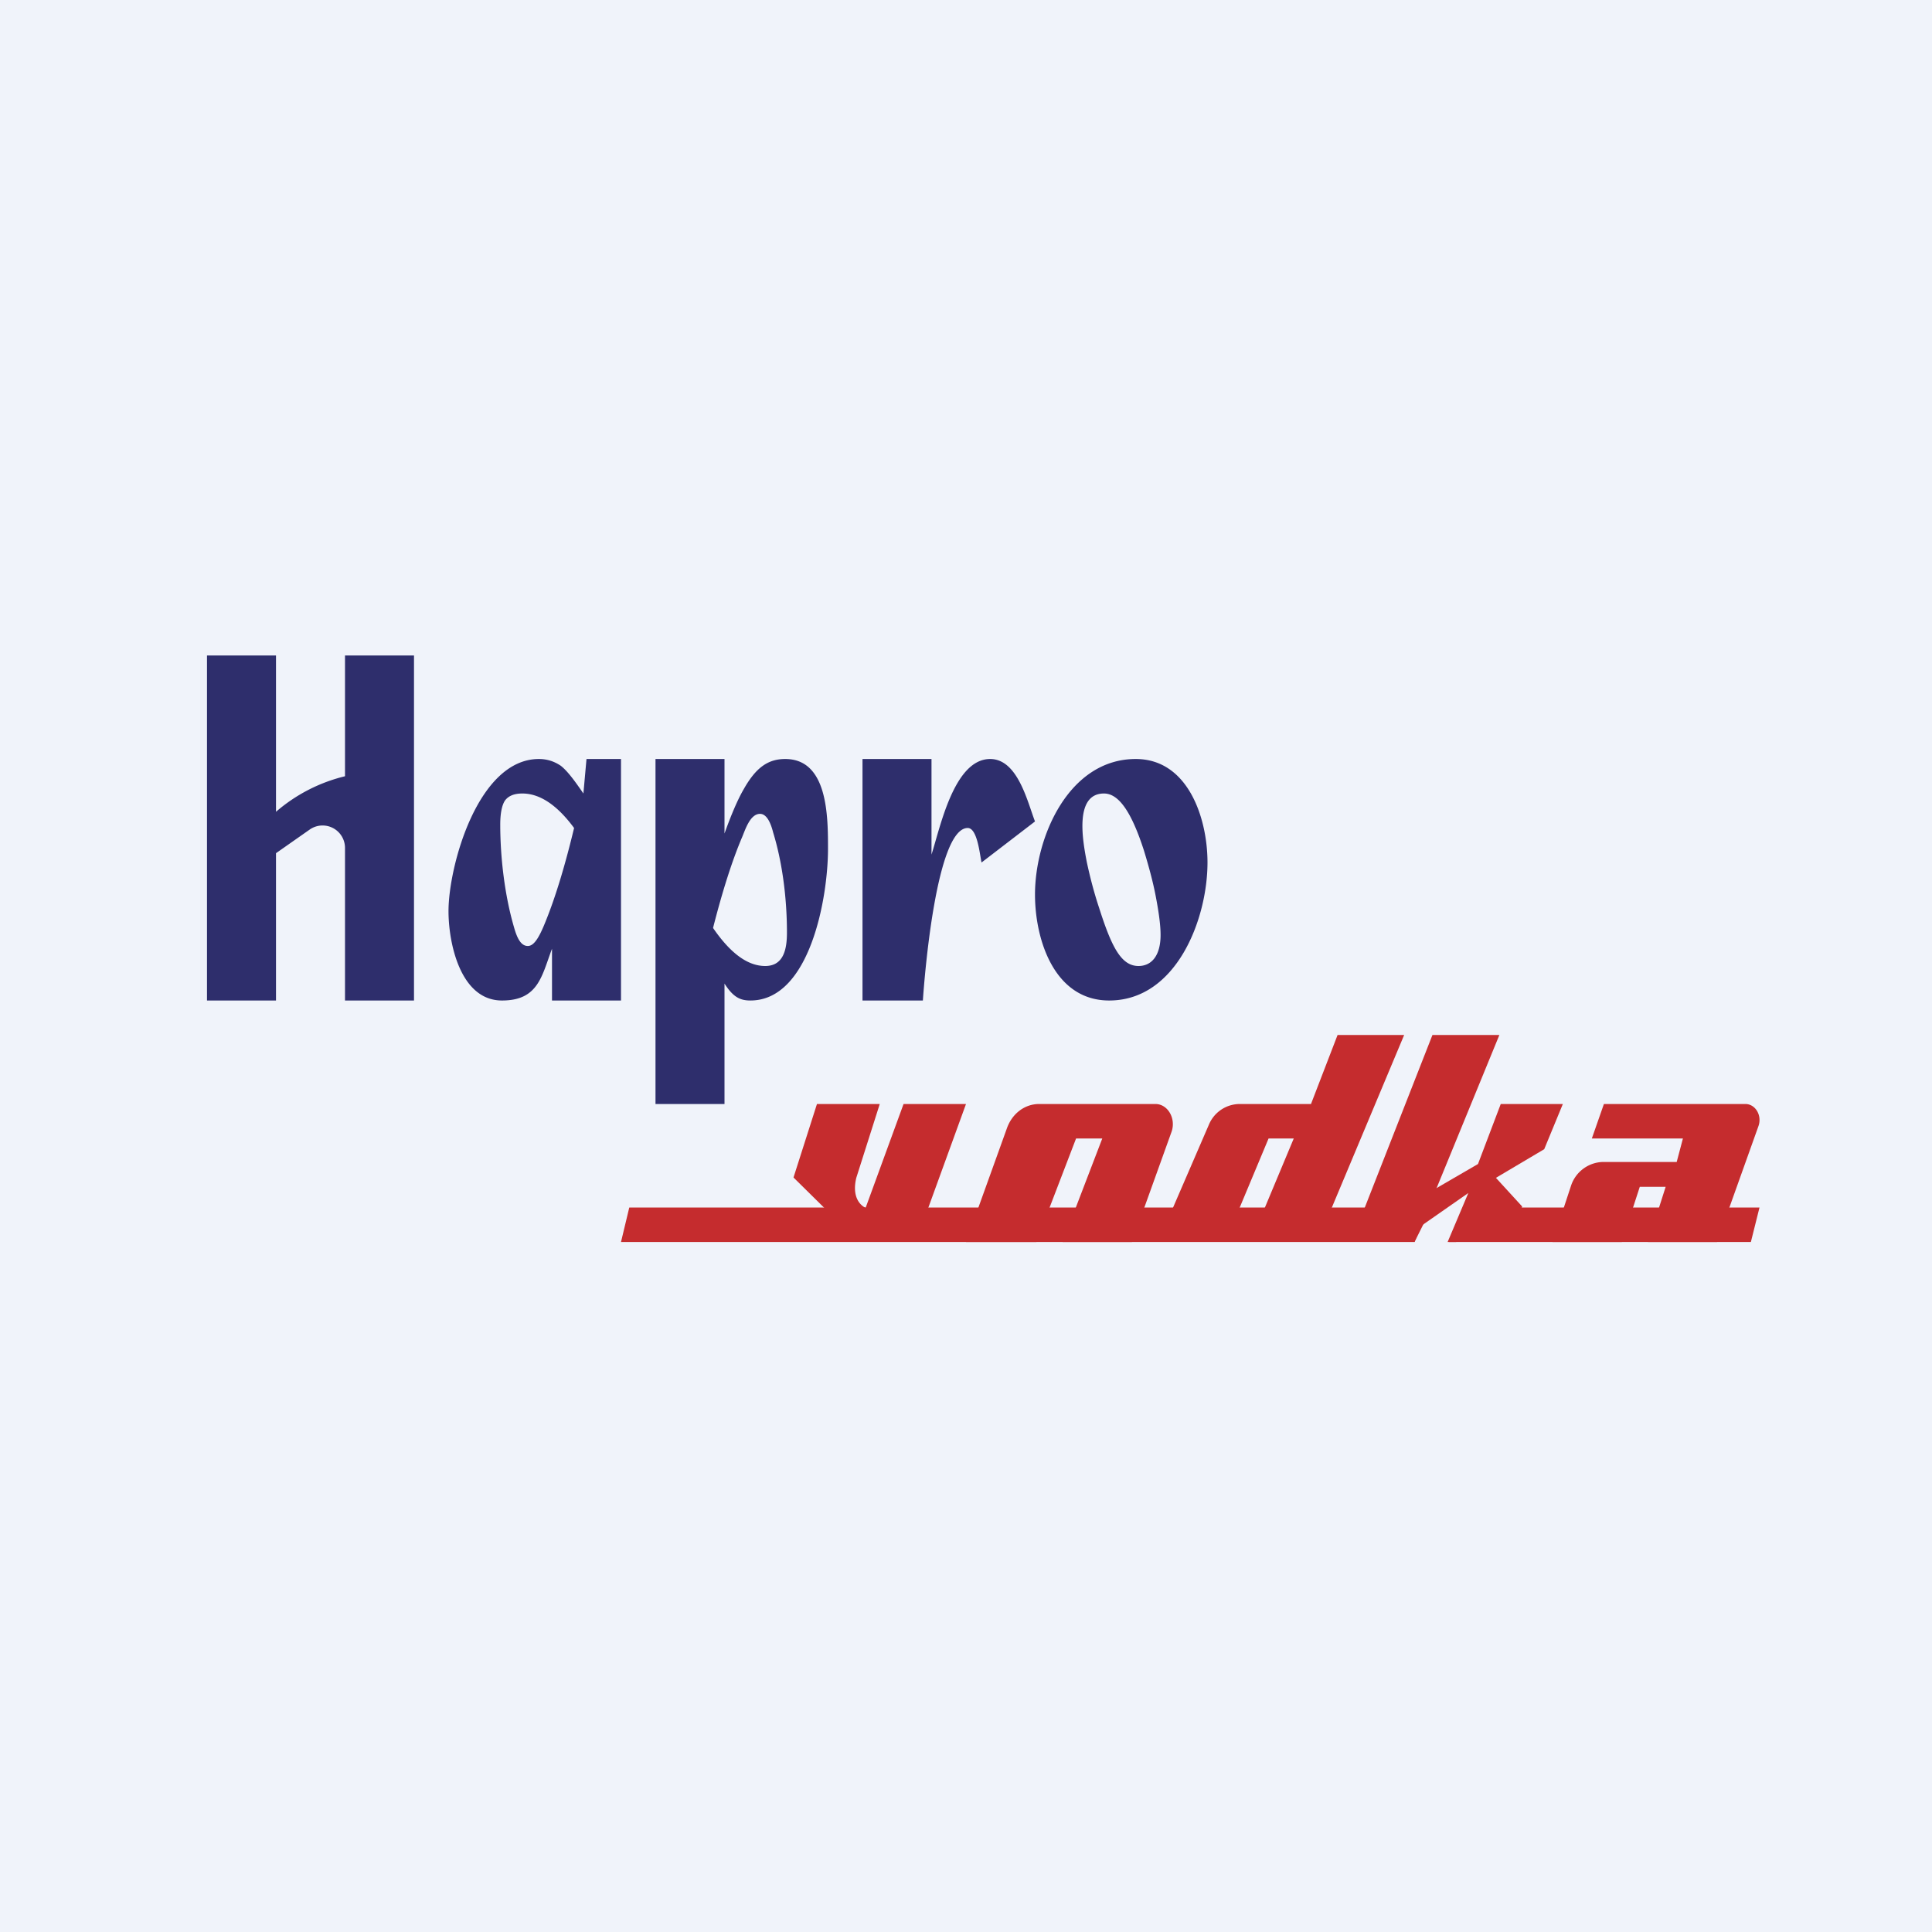 <!-- by TradingView --><svg width="56" height="56" viewBox="0 0 56 56" xmlns="http://www.w3.org/2000/svg"><path fill="#F0F3FA" d="M0 0h56v56H0z"/><path d="M33 28c.38 0 .64-.3.64-.9 0-.28-.05-.65-.14-1.12-.08-.42-.2-.86-.34-1.32C32.8 23.54 32.43 23 32 23c-.89 0-.6 1.45-.5 1.98.1.47.22.92.36 1.34.36 1.13.64 1.68 1.14 1.68Zm-3-2.07c0-1.67.98-3.93 2.92-3.93 1.52 0 2.08 1.72 2.08 3 0 1.64-.9 4-2.85 4-1.59 0-2.15-1.76-2.15-3.07ZM26.76 29H25v-7h2v2.77c.25-.77.65-2.77 1.7-2.77.8 0 1.08 1.24 1.3 1.81L28.45 25c-.05-.23-.12-1-.4-1-.92 0-1.26 4.39-1.3 5ZM20.67 26.9c.48.7.98 1.1 1.51 1.1.55 0 .63-.52.63-.97 0-1.06-.15-2.09-.4-2.9-.09-.36-.22-.54-.38-.54-.3 0-.44.5-.53.7-.27.64-.55 1.5-.83 2.6ZM19 32V22h2v2.16c.2-.56.39-1 .56-1.29.35-.62.7-.87 1.2-.87C24 22 24 23.67 24 24.61c0 1.4-.52 4.39-2.25 4.39-.3 0-.5-.1-.75-.49V32h-2ZM16.64 24c-.48-.65-.98-1-1.5-1-.24 0-.4.07-.5.2-.09.13-.14.37-.14.7 0 .96.13 2.06.4 2.98.1.36.22.54.4.54.18 0 .33-.25.51-.7.31-.76.59-1.72.83-2.72ZM18 22v7h-2v-1.5c-.3.8-.4 1.5-1.45 1.5-1.21 0-1.55-1.67-1.55-2.59 0-1.3.85-4.41 2.62-4.41.24 0 .45.07.64.2.2.16.41.45.65.8l.09-1h1ZM12 19v10h-2v-4.41a.65.65 0 0 0-1.03-.54l-.97.68V29H6V19h2v4.53a4.77 4.77 0 0 1 2-1.03V19h2Z" fill="#2E2E6C"/><path d="m42.84 33.74-1.24.72-.56 1.18 1.52-1.06-.6 1.42h.24l1.72-.4.2-.63-.76-.83 1.4-.83.54-1.31h-1.8l-.66 1.74Z" fill="#C52C2E"/><path d="M18.24 35H41.5l-.25.5-.25.5H18l.24-1ZM42.5 35H51l-.25 1H42l.5-1Z" fill="#C52C2E"/><path d="M23.68 32h1.82l-.68 2.14c-.13.54.1.79.27.87l1.1-3.01H28l-1.29 3.55H25.5l-.98.08-1.52-1.5.68-2.13ZM41.52 30h1.94L41 36l-1.66-.44L41.52 30ZM29.18 32.72c.15-.44.52-.72.94-.72h3.37c.36 0 .6.42.47.8L32.81 36H30.8l1.15-3h-.76l-1.15 3H28l1.18-3.28ZM40.71 30h-1.94L38 32h-2.06c-.4 0-.75.24-.9.6l-1.28 2.96h1.94L36.77 33h.73l-1.07 2.56h1.94L40.7 30ZM50.59 32c.29 0 .49.33.38.64L49.77 36h-2l.51-1.6h-.75l-.52 1.6H45l.54-1.64a1 1 0 0 1 .93-.68h2.13l.18-.68h-2.64l.35-1h4.1Z" fill="#C52C2E"/></svg>